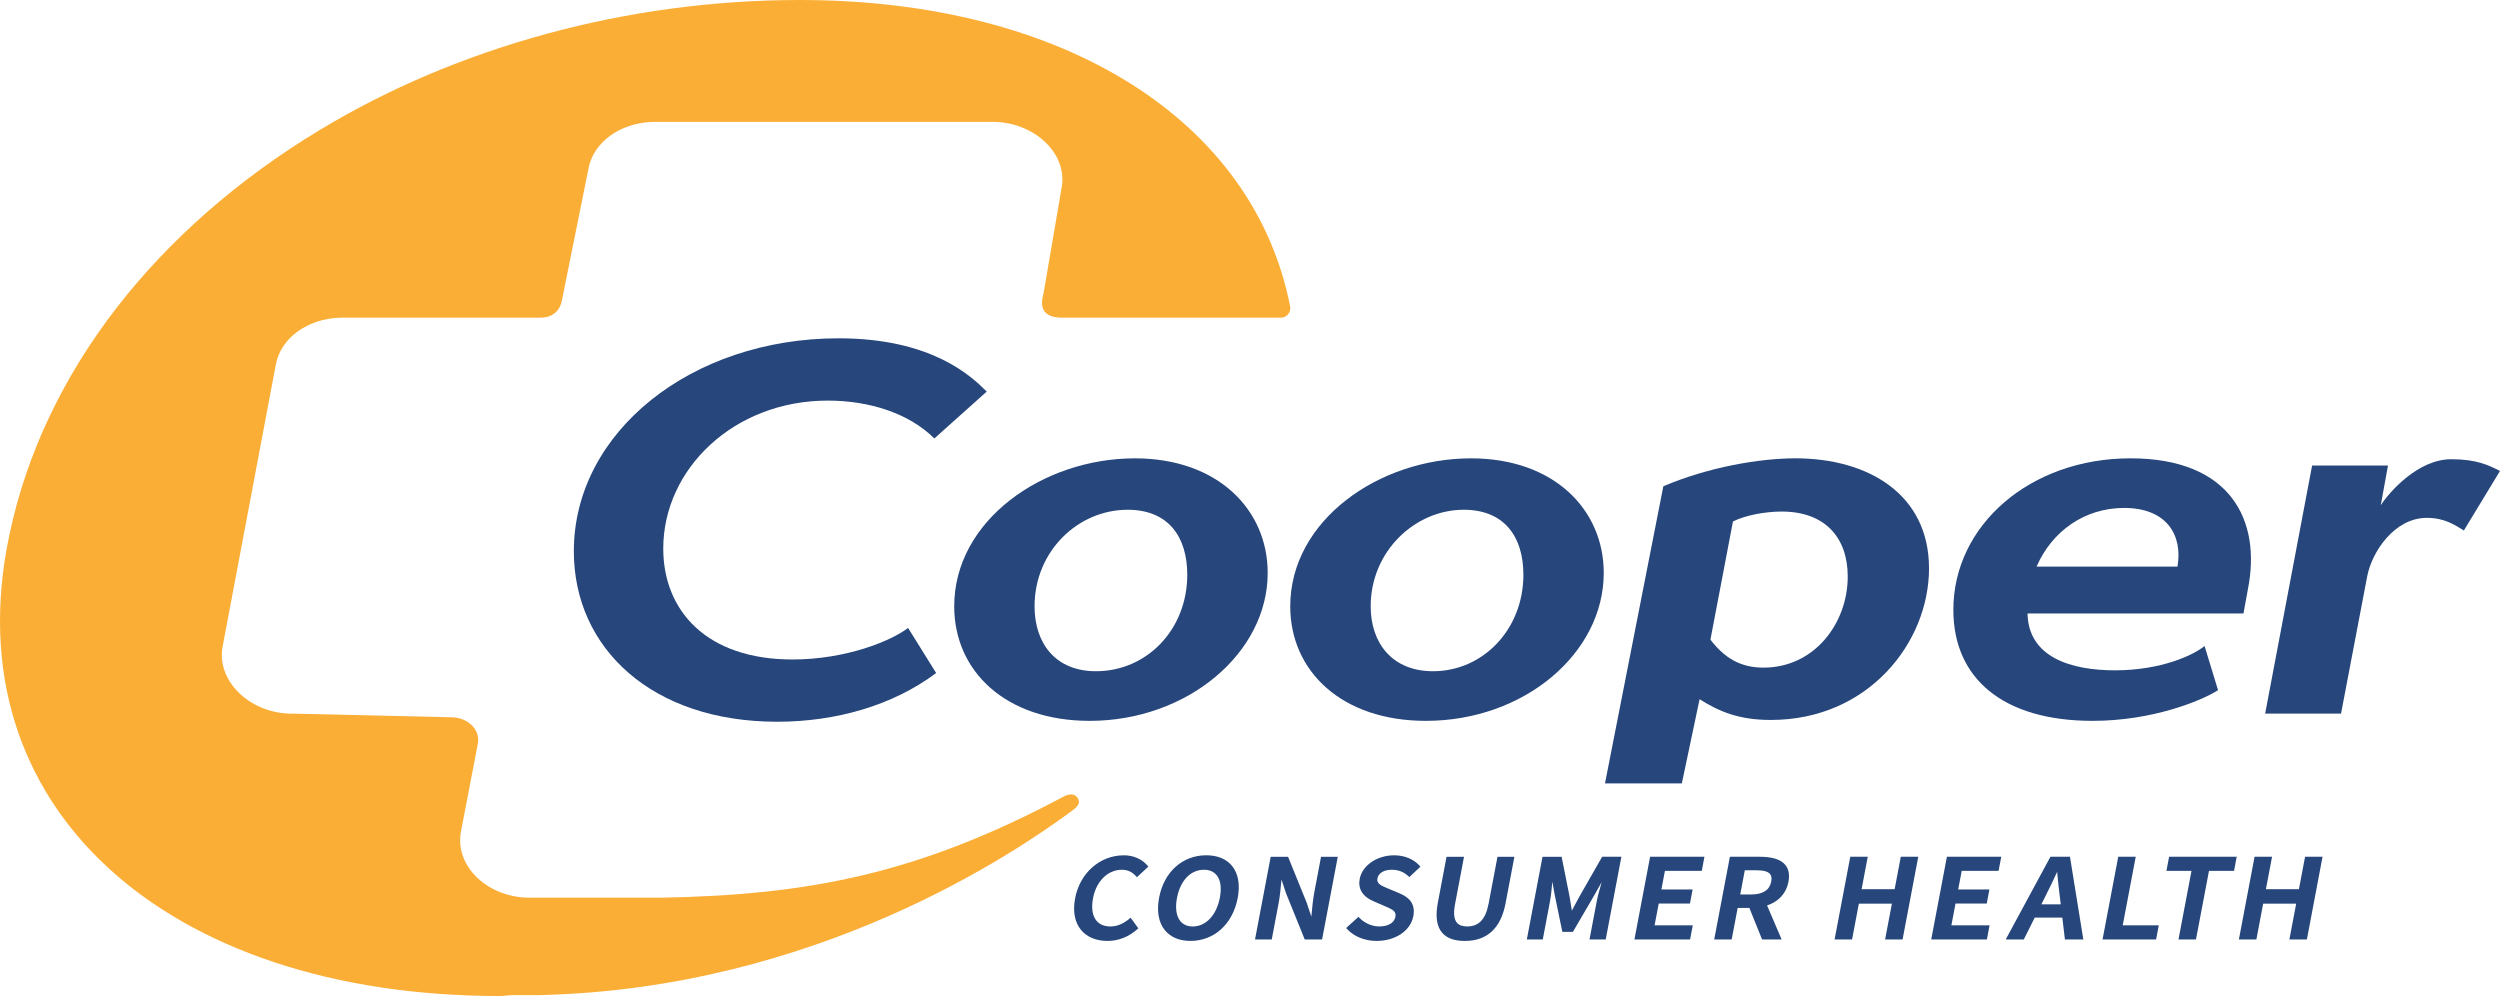 <svg xmlns="http://www.w3.org/2000/svg" id="uuid-40dc92b0-2074-45ce-84d3-35d68abf5573" viewBox="0 0 1353.74 539.34"><defs><style>.uuid-ed326142-faf0-4a65-8c48-074ed5dcccf3{fill:#fbae36;}.uuid-79783ee7-2b1f-4973-af0e-b6b6009a5122{fill:#26467c;}</style></defs><path class="uuid-79783ee7-2b1f-4973-af0e-b6b6009a5122" d="M607.48,470.97c3.13,0,5.6,1.15,7.78,3.61l.37.42,6.2-5.73-.33-.4c-3.01-3.64-7.72-5.73-12.92-5.73-12.95,0-23.81,9.55-26.4,23.23-1.35,7.1-.24,13.06,3.21,17.22,3.16,3.82,8.23,5.92,14.26,5.92s11.57-2.19,16.38-6.5l.37-.33-4.18-5.75-.45.39c-3.43,2.93-6.87,4.35-10.53,4.35-3.22,0-5.82-1.07-7.5-3.1-2.23-2.69-2.87-6.92-1.86-12.24,1.74-9.19,8.01-15.36,15.6-15.36Z"></path><path class="uuid-79783ee7-2b1f-4973-af0e-b6b6009a5122" d="M653.2,463.13c-12.87,0-22.9,8.99-25.54,22.91-1.4,7.4-.3,13.54,3.2,17.77,3.08,3.72,7.84,5.69,13.75,5.69,12.87,0,22.92-9.13,25.6-23.26,1.38-7.27.3-13.3-3.13-17.43-3.08-3.72-7.88-5.68-13.89-5.68ZM637.32,486.25c1.79-9.43,7.38-15.28,14.6-15.28,2.97,0,5.27.97,6.85,2.88,2.18,2.64,2.8,6.85,1.79,12.2-1.8,9.49-7.56,15.63-14.67,15.63-2.88,0-5.13-.97-6.71-2.87-2.23-2.69-2.89-7.15-1.86-12.55Z"></path><path class="uuid-79783ee7-2b1f-4973-af0e-b6b6009a5122" d="M711.67,483.35c-.73,3.86-1.13,8.16-1.48,11.97-.03.36-.07.71-.1,1.06l-2.51-7.55-9.96-24.54-.14-.35h-9.4l-8.49,44.77h9.06l3.71-19.57c.71-3.73,1.07-7.62,1.41-11.39.05-.5.09-1,.14-1.49l2.51,7.52,10.09,24.93h9.4l8.49-44.77h-9.06l-3.68,19.41Z"></path><path class="uuid-79783ee7-2b1f-4973-af0e-b6b6009a5122" d="M753.66,470.97c3.58,0,6.48,1.15,9.12,3.61l.38.35,5.98-5.63-.35-.4c-3.2-3.66-8.25-5.76-13.85-5.76-9.26,0-17.29,5.49-18.67,12.76-1.03,5.46,1.61,9.67,7.63,12.18l5.94,2.59.15.06c4.19,1.78,6.17,2.77,5.61,5.75-.62,3.25-3.88,5.19-8.72,5.19-4,0-8.07-1.8-10.9-4.81l-.37-.39-6.68,6.05.37.41c3.78,4.18,9.67,6.58,16.14,6.58,10.21,0,18.39-5.52,19.88-13.43,1.45-7.66-3.64-10.74-7.6-12.39l-5.88-2.47-.28-.11c-3.87-1.58-6.22-2.7-5.69-5.46.55-2.88,3.53-4.68,7.79-4.68Z"></path><path class="uuid-79783ee7-2b1f-4973-af0e-b6b6009a5122" d="M806.03,489.49c-1.58,8.31-5.25,12.18-11.57,12.18-2.61,0-4.44-.67-5.58-2.05-1.56-1.88-1.89-5.22-1-9.92l4.88-25.76h-9.46l-4.73,24.97c-1.37,7.2-.62,12.59,2.23,16.03,2.51,3.04,6.68,4.58,12.39,4.58,12.08,0,19.5-6.86,22.07-20.4l4.77-25.17h-9.15l-4.84,25.55Z"></path><path class="uuid-79783ee7-2b1f-4973-af0e-b6b6009a5122" d="M855.2,485.55c-.84,1.49-1.66,3.06-2.45,4.57-.53,1-1.05,2.01-1.59,3.01-.14-.88-.28-1.77-.42-2.65-.25-1.61-.5-3.21-.78-4.76l-4.35-21.78h-10.34l-8.49,44.77h8.63l3.87-20.43c.59-3.12.99-7.28,1.31-10.88l1.28,7.15,4.14,20.06h5.71l11.62-19.9,3.97-7.04c-1.01,3.48-2.11,7.42-2.68,10.4l-3.91,20.63h8.77l8.49-44.77h-10.42l-12.35,21.62Z"></path><polygon class="uuid-79783ee7-2b1f-4973-af0e-b6b6009a5122" points="885.04 508.7 915.18 508.7 916.63 501.08 895.95 501.08 898.19 489.26 915.1 489.26 916.55 481.64 899.64 481.64 901.55 471.56 921.51 471.56 922.95 463.93 893.53 463.93 885.04 508.7"></polygon><path class="uuid-79783ee7-2b1f-4973-af0e-b6b6009a5122" d="M953.03,463.93h-16.3l-8.49,44.77h9.46l3.24-17.06h6.33l6.88,17.06h10.59l-7.88-18.4c6.24-2.09,10.39-6.54,11.57-12.77.73-3.85.16-6.94-1.71-9.19-2.43-2.93-7.03-4.41-13.69-4.41ZM944.81,471.24h6.19c3.9,0,6.34.66,7.47,2.03.78.94.99,2.27.65,4.07-.88,4.65-4.52,7-10.82,7h-5.97l2.48-13.1Z"></path><polygon class="uuid-79783ee7-2b1f-4973-af0e-b6b6009a5122" points="1025.94 481.48 1008.05 481.48 1011.38 463.93 1001.92 463.93 993.43 508.7 1002.89 508.7 1006.56 489.34 1024.45 489.34 1020.78 508.7 1030.24 508.7 1038.73 463.93 1029.27 463.93 1025.94 481.48"></polygon><polygon class="uuid-79783ee7-2b1f-4973-af0e-b6b6009a5122" points="1045.76 508.7 1075.9 508.7 1077.34 501.08 1056.66 501.08 1058.91 489.26 1075.82 489.26 1077.26 481.64 1060.35 481.64 1062.26 471.56 1082.22 471.56 1083.67 463.93 1054.24 463.93 1045.76 508.7"></polygon><path class="uuid-79783ee7-2b1f-4973-af0e-b6b6009a5122" d="M1110.3,463.93l-24.2,44.77h9.78l5.92-11.83h14.94l1.4,11.83h9.97l-7.23-44.77h-10.58ZM1105.39,489.69l2.26-4.52c2.29-4.46,4.51-9.19,6.29-13.07l.13,1.32c.37,3.86.75,7.85,1.25,11.56l.56,4.71h-10.5Z"></path><polygon class="uuid-79783ee7-2b1f-4973-af0e-b6b6009a5122" points="1156.49 463.93 1147.02 463.93 1138.53 508.7 1167.53 508.7 1168.97 501.08 1149.44 501.08 1156.49 463.93"></polygon><polygon class="uuid-79783ee7-2b1f-4973-af0e-b6b6009a5122" points="1173.12 471.56 1186.69 471.56 1179.65 508.7 1189.11 508.7 1196.16 471.56 1209.73 471.56 1211.17 463.93 1174.56 463.93 1173.12 471.56"></polygon><polygon class="uuid-79783ee7-2b1f-4973-af0e-b6b6009a5122" points="1248.19 463.93 1244.86 481.48 1226.98 481.48 1230.31 463.93 1220.84 463.93 1212.35 508.7 1221.82 508.7 1225.49 489.34 1243.37 489.34 1239.7 508.7 1249.17 508.7 1257.65 463.93 1248.19 463.93"></polygon><path class="uuid-ed326142-faf0-4a65-8c48-074ed5dcccf3" d="M575.86,431.38h0c-78.71,42.01-138.45,53.24-217.67,54.71h-70.45c-22.99.49-41.59-16.61-38.16-35.66l9.29-48.36c.98-7.33-5.87-13.68-14.68-13.68l-85.12-1.95c-22.99.49-41.59-17.09-38.65-35.66l28.86-152.92c2.45-14.65,17.13-25.4,35.22-25.85h108.12c6.85,0,10.76-3.91,11.74-9.77l14.19-70.4c2.45-14.65,17.12-25.4,35.22-25.85h182.49c23.48-.52,42.06,17.06,38.61,35.62l-9.78,57.18c-2.41,8.34,0,13.68,11.74,13.22h116.93c2.93,0,5.41-2.93,4.89-5.86C679.09,65.45,576.38,0,433.03,0c-93.44,0-185.42,25.4-259.78,70.33C85.69,123.15,23.56,200.78,4.97,290.19c-30.82,146.56,84.63,249.15,265.64,249.15,2.45,0,4.89-.49,7.34-.49h14.19c150.16-3.42,258.28-77.68,288.15-99.66,3.39-2.44,4.89-4.4,3.39-6.84-1.43-2.44-3.91-2.94-7.83-.98Z"></path><path class="uuid-79783ee7-2b1f-4973-af0e-b6b6009a5122" d="M506.92,364.44h0c-23.48,17.59-54.32,26.38-86.12,26.38-67.51,0-110.07-39.57-110.07-92.33,0-64.5,63.6-115.3,143.37-115.3,50.35,0,71.87,20.51,80.21,28.85l-28.37,25.39c-13.7-13.67-35.22-20.51-57.72-20.51-50.91,0-89.07,37.11-89.07,80.1,0,33.71,23.48,60.09,69.96,60.09,29.35,0,53.81-10.26,62.61-17.09l15.2,24.42Z"></path><path class="uuid-79783ee7-2b1f-4973-af0e-b6b6009a5122" d="M642.9,311.2h0c0-20.52-10.24-35.17-32.28-35.17-26.93,0-50.41,22.47-50.41,52.27,0,20.03,11.28,35.17,33.26,35.17,27.46,0,49.43-22.47,49.43-52.27ZM590.07,390.34h0c-45.52,0-73.37-26.87-73.37-62.04,0-46.41,47.93-80.11,97.82-80.11,45,0,71.93,27.85,71.93,62.04,0,43.48-43.56,80.11-96.39,80.11Z"></path><path class="uuid-79783ee7-2b1f-4973-af0e-b6b6009a5122" d="M824.91,311.2h0c0-20.52-10.3-35.17-32.28-35.17-26.41,0-50.41,22.47-50.41,52.27,0,20.03,11.74,35.17,33.78,35.17,26.87,0,48.91-22.47,48.91-52.27ZM772.09,390.34h0c-45.52,0-73.43-26.87-73.43-62.04,0-46.41,47.93-80.11,97.89-80.11,45,0,71.87,27.85,71.87,62.04,0,43.48-43.04,80.11-96.32,80.11Z"></path><path class="uuid-79783ee7-2b1f-4973-af0e-b6b6009a5122" d="M926.19,346.37h0c9.26,12.21,19.04,15.14,28.83,15.14,27.39,0,45.52-23.93,45.52-49.34,0-21.01-12.26-35.17-35.74-35.17-8.8,0-19.56,1.95-26.41,5.37l-12.2,64ZM869.1,424.19h0l31.59-160.87c24-10.26,51.91-15.14,71.48-15.14,39.59,0,72.39,19.54,72.39,59.6s-32.8,82.07-85.63,82.07c-17.09,0-27.85-4.4-38.61-11.23l-9.61,45.58h-41.61Z"></path><path class="uuid-79783ee7-2b1f-4973-af0e-b6b6009a5122" d="M1179.1,306.8h0c2.93-17.1-5.87-31.75-28.89-31.75-21.52,0-39.13,12.7-47.41,31.75h76.3ZM1201.07,373.73h0c-9.26,5.86-35.67,16.61-67.95,16.61-48.45,0-75.39-22.96-75.39-60.09,0-45.92,41.61-82.07,95.93-82.07s70.95,33.71,63.58,70.83l-2.41,13.19h-116.93c.46,23.94,23.93,30.78,47.41,30.78,24.98,0,42.59-8.3,48.45-13.19l7.3,23.94Z"></path><path class="uuid-79783ee7-2b1f-4973-af0e-b6b6009a5122" d="M1226.57,386.43h0l25.43-134.34h41.09l-3.91,21.5c4.37-6.84,20.02-24.92,38.15-24.92,14.15,0,20.54,3.42,26.41,6.35l-19.56,32.24c-4.89-2.93-10.3-6.84-20.09-6.84-17.61,0-29.8,18.56-32.28,31.75l-14.15,74.25h-41.09Z"></path></svg>
